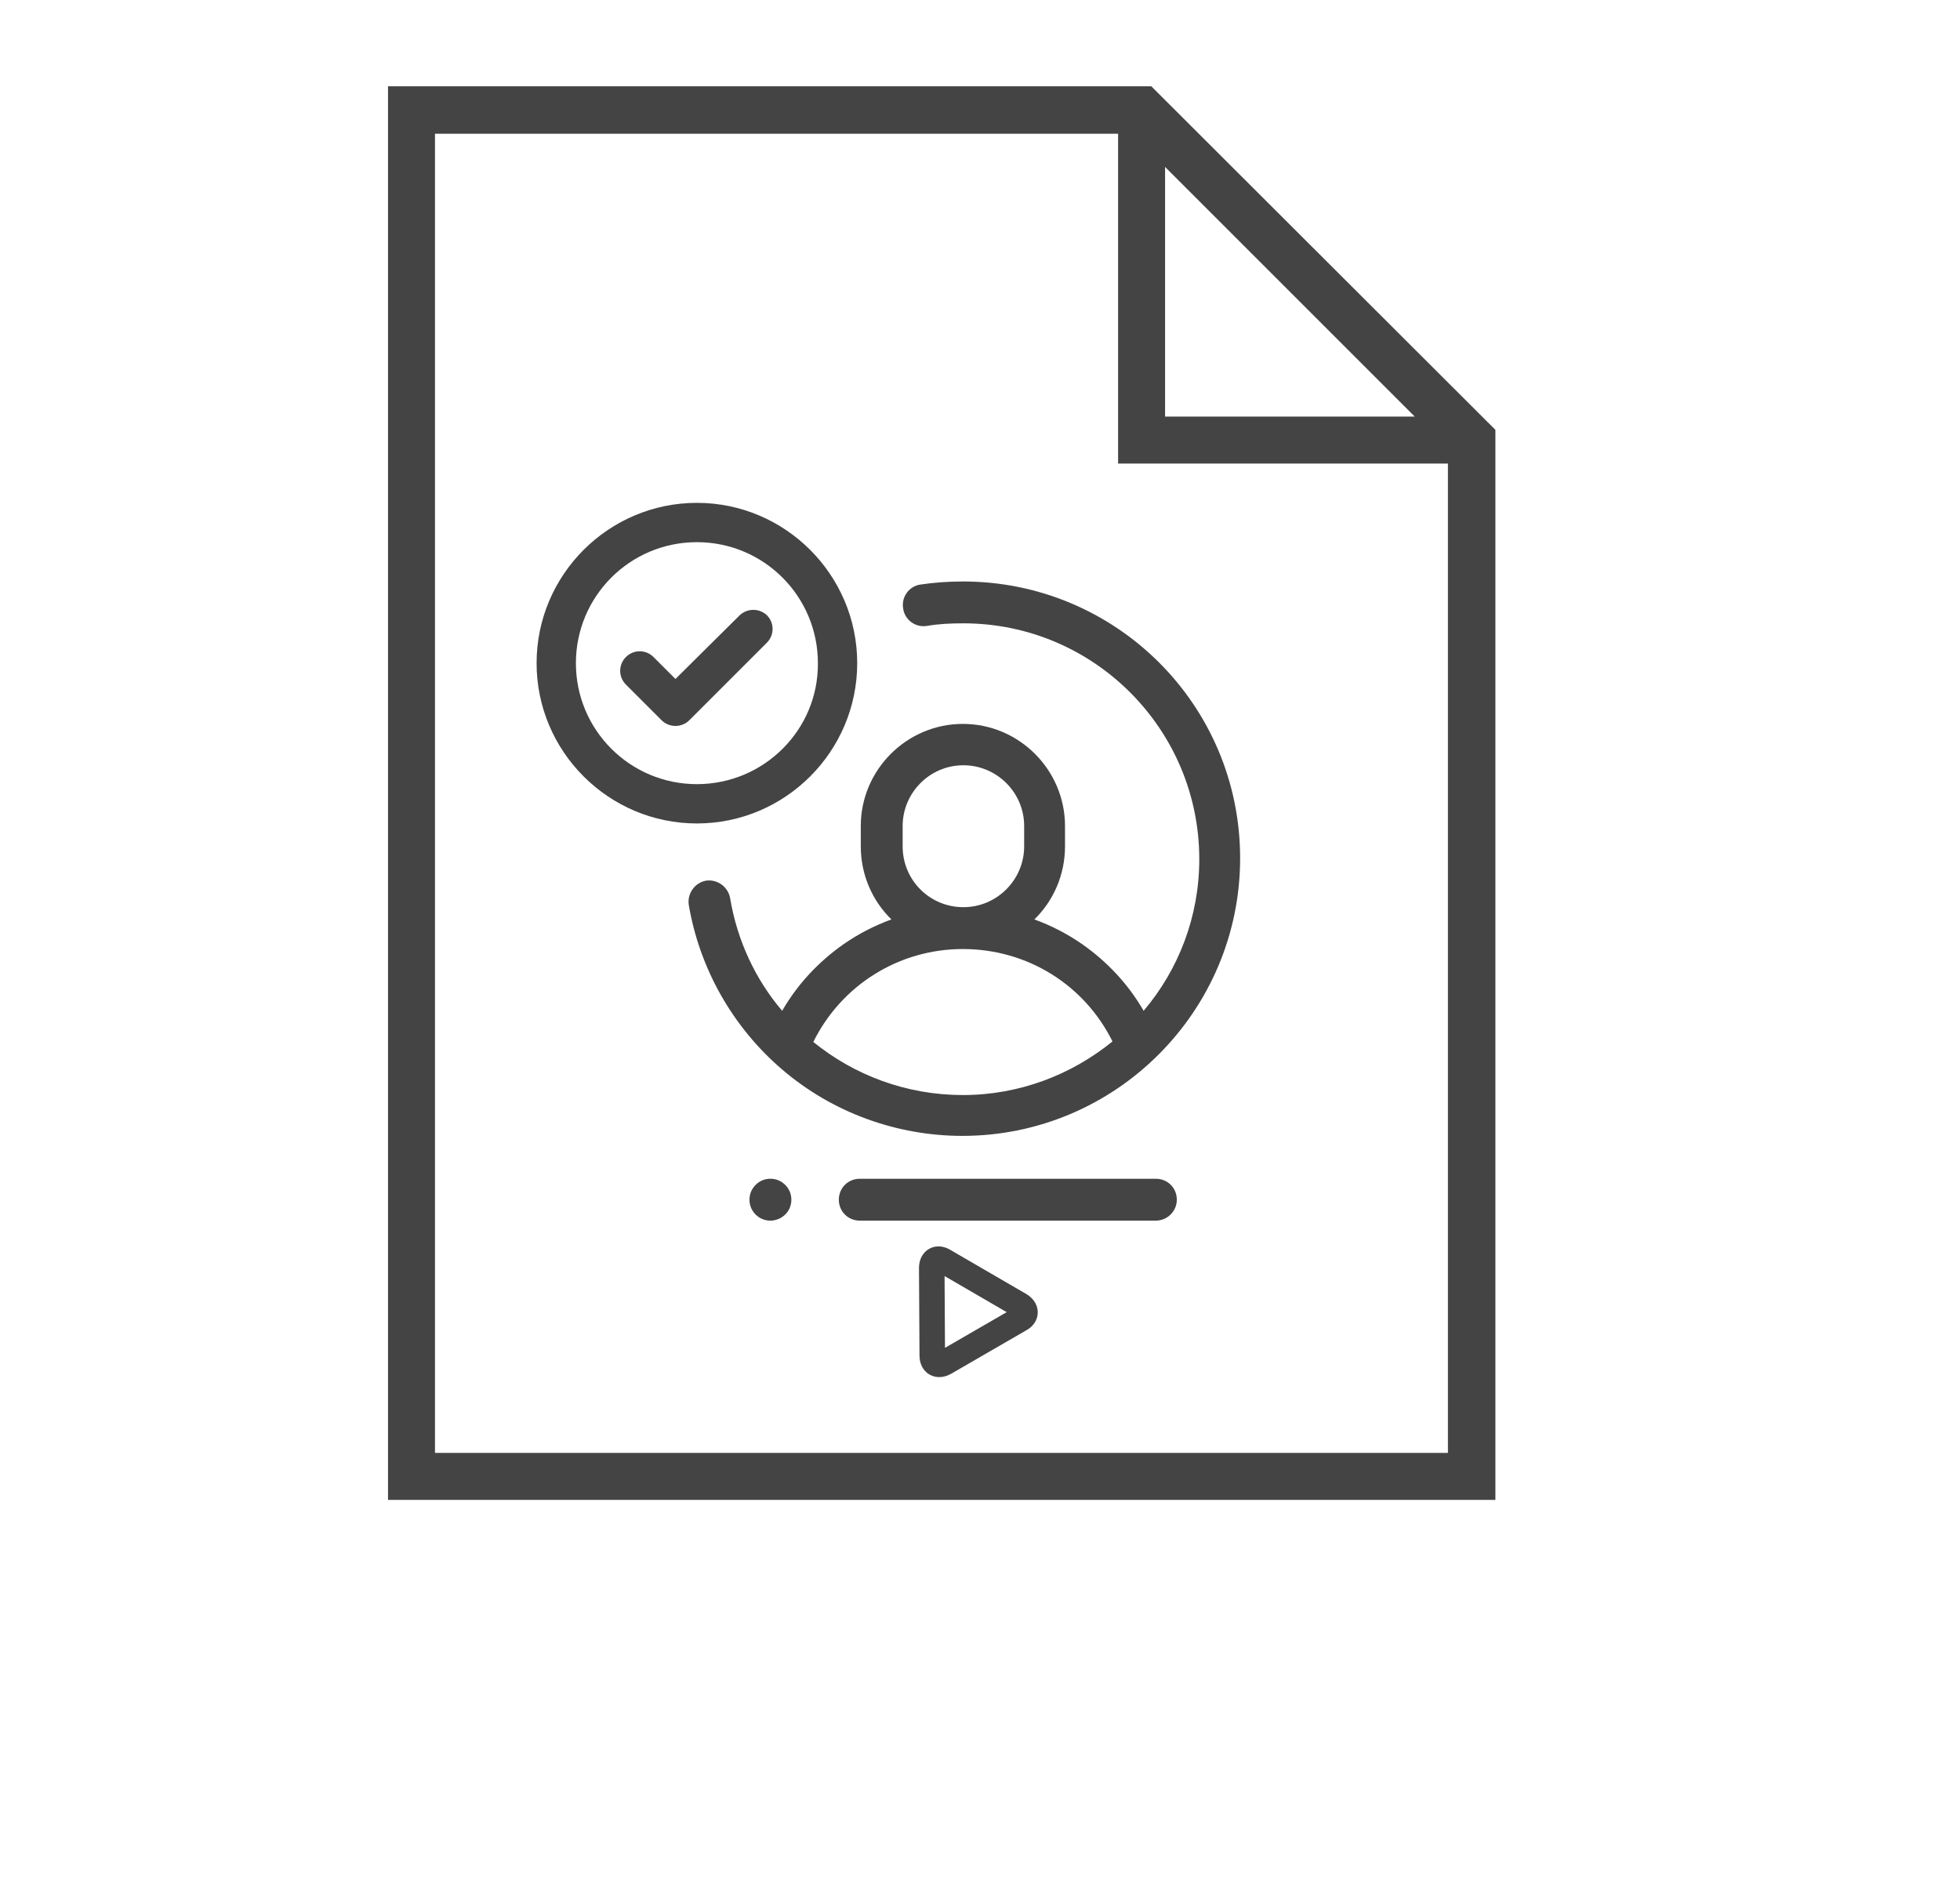 <?xml version="1.0" encoding="utf-8"?>
<!-- Generator: Adobe Illustrator 22.1.0, SVG Export Plug-In . SVG Version: 6.00 Build 0)  -->
<svg version="1.2" baseProfile="tiny" id="Layer_1" xmlns="http://www.w3.org/2000/svg" xmlns:xlink="http://www.w3.org/1999/xlink"
	 x="0px" y="0px" viewBox="0 0 383.9 371" xml:space="preserve">
<g>
	<path fill="#444444" d="M225.5,16.9H76v276.9h216.9V84.2L225.5,16.9z M228.2,32.7l48.9,48.9h-48.9V32.7z M85.2,284.6V26.2H219v64.6
		h64.6v193.8H85.2z M85.2,284.6"/>
</g>
<g>
	<g>
		<path fill="#444444" d="M188.6,113.9c-2.8,0-5.6,0.2-8.3,0.6c-2.2,0.3-3.8,2.4-3.4,4.7c0.3,2.2,2.4,3.8,4.7,3.4
			c2.3-0.4,4.7-0.5,7.1-0.5c25.5,0,46.2,20.7,46.2,46.2c0,11.3-4.1,21.7-10.9,29.7c-3-5.2-7.1-9.6-12.1-13.1c-2.9-2-6-3.6-9.3-4.8
			c3.7-3.6,6-8.7,6-14.3v-4c0-11-9-20-20-20s-20,9-20,20v4c0,5.6,2.3,10.7,6,14.3c-3.3,1.2-6.4,2.8-9.3,4.8
			c-5,3.5-9.1,7.9-12.1,13.1c-5.2-6.1-8.8-13.7-10.2-22.1c-0.4-2.2-2.5-3.7-4.7-3.4c-2.2,0.4-3.7,2.5-3.4,4.7
			c2.1,12.5,8.6,24,18.3,32.3c9.8,8.4,22.4,13,35.3,13c30,0,54.4-24.4,54.4-54.4S218.6,113.9,188.6,113.9z M176.8,165.8v-4
			c0-6.5,5.3-11.9,11.9-11.9c6.5,0,11.9,5.3,11.9,11.9v4c0,6.5-5.3,11.9-11.9,11.9S176.8,172.4,176.8,165.8z M159.3,204.1
			c5.5-11.1,16.7-18.2,29.3-18.2c12.6,0,23.8,7,29.3,18.1c-8,6.5-18.2,10.5-29.3,10.5C177.5,214.5,167.3,210.6,159.3,204.1z"/>
		<path fill="#444444" d="M226.4,239.1h-58c-2.3,0-4.1-1.8-4.1-4.1c0-2.3,1.8-4.1,4.1-4.1h58c2.3,0,4.1,1.8,4.1,4.1
			C230.5,237.3,228.6,239.1,226.4,239.1z"/>
		<path fill="#444444" d="M150.9,239.1c-1.1,0-2.1-0.4-2.9-1.2c-0.8-0.8-1.2-1.8-1.2-2.9c0-1.1,0.4-2.1,1.2-2.9
			c0.8-0.8,1.8-1.2,2.9-1.2c1.1,0,2.1,0.4,2.9,1.2c0.8,0.8,1.2,1.8,1.2,2.9c0,1.1-0.4,2.1-1.2,2.9
			C153,238.7,151.9,239.1,150.9,239.1z"/>
		<path fill="none" stroke="#444444" stroke-width="5" stroke-miterlimit="10" d="M199.7,255.6l-14.8-8.6c-1.3-0.8-2.4-0.2-2.4,1.4
			l0.1,17.1c0,1.6,1.1,2.2,2.5,1.4l14.7-8.5C201.1,257.7,201.1,256.4,199.7,255.6L199.7,255.6z"/>
	</g>
	<g>
		<path fill="#444444" d="M144.8,120.6L132.3,133l-4.3-4.3c-1.5-1.5-3.9-1.5-5.4,0c-1.5,1.5-1.5,3.9,0,5.4l7,7
			c0.7,0.7,1.7,1.1,2.7,1.1c1,0,2-0.4,2.7-1.1l15.2-15.2c1.5-1.5,1.5-3.9,0-5.4C148.7,119.1,146.3,119.1,144.8,120.6z"/>
		<path fill="#444444" d="M136.5,98.5c-17.3,0-31.4,14.1-31.4,31.4c0,17.3,14.1,31.4,31.4,31.4s31.4-14.1,31.4-31.4
			C167.9,112.6,153.8,98.5,136.5,98.5z M136.5,153.6c-13.1,0-23.7-10.6-23.7-23.7c0-13.1,10.6-23.7,23.7-23.7
			c13.1,0,23.7,10.6,23.7,23.7C160.3,143,149.6,153.6,136.5,153.6z"/>
	</g>
</g>
</svg>
